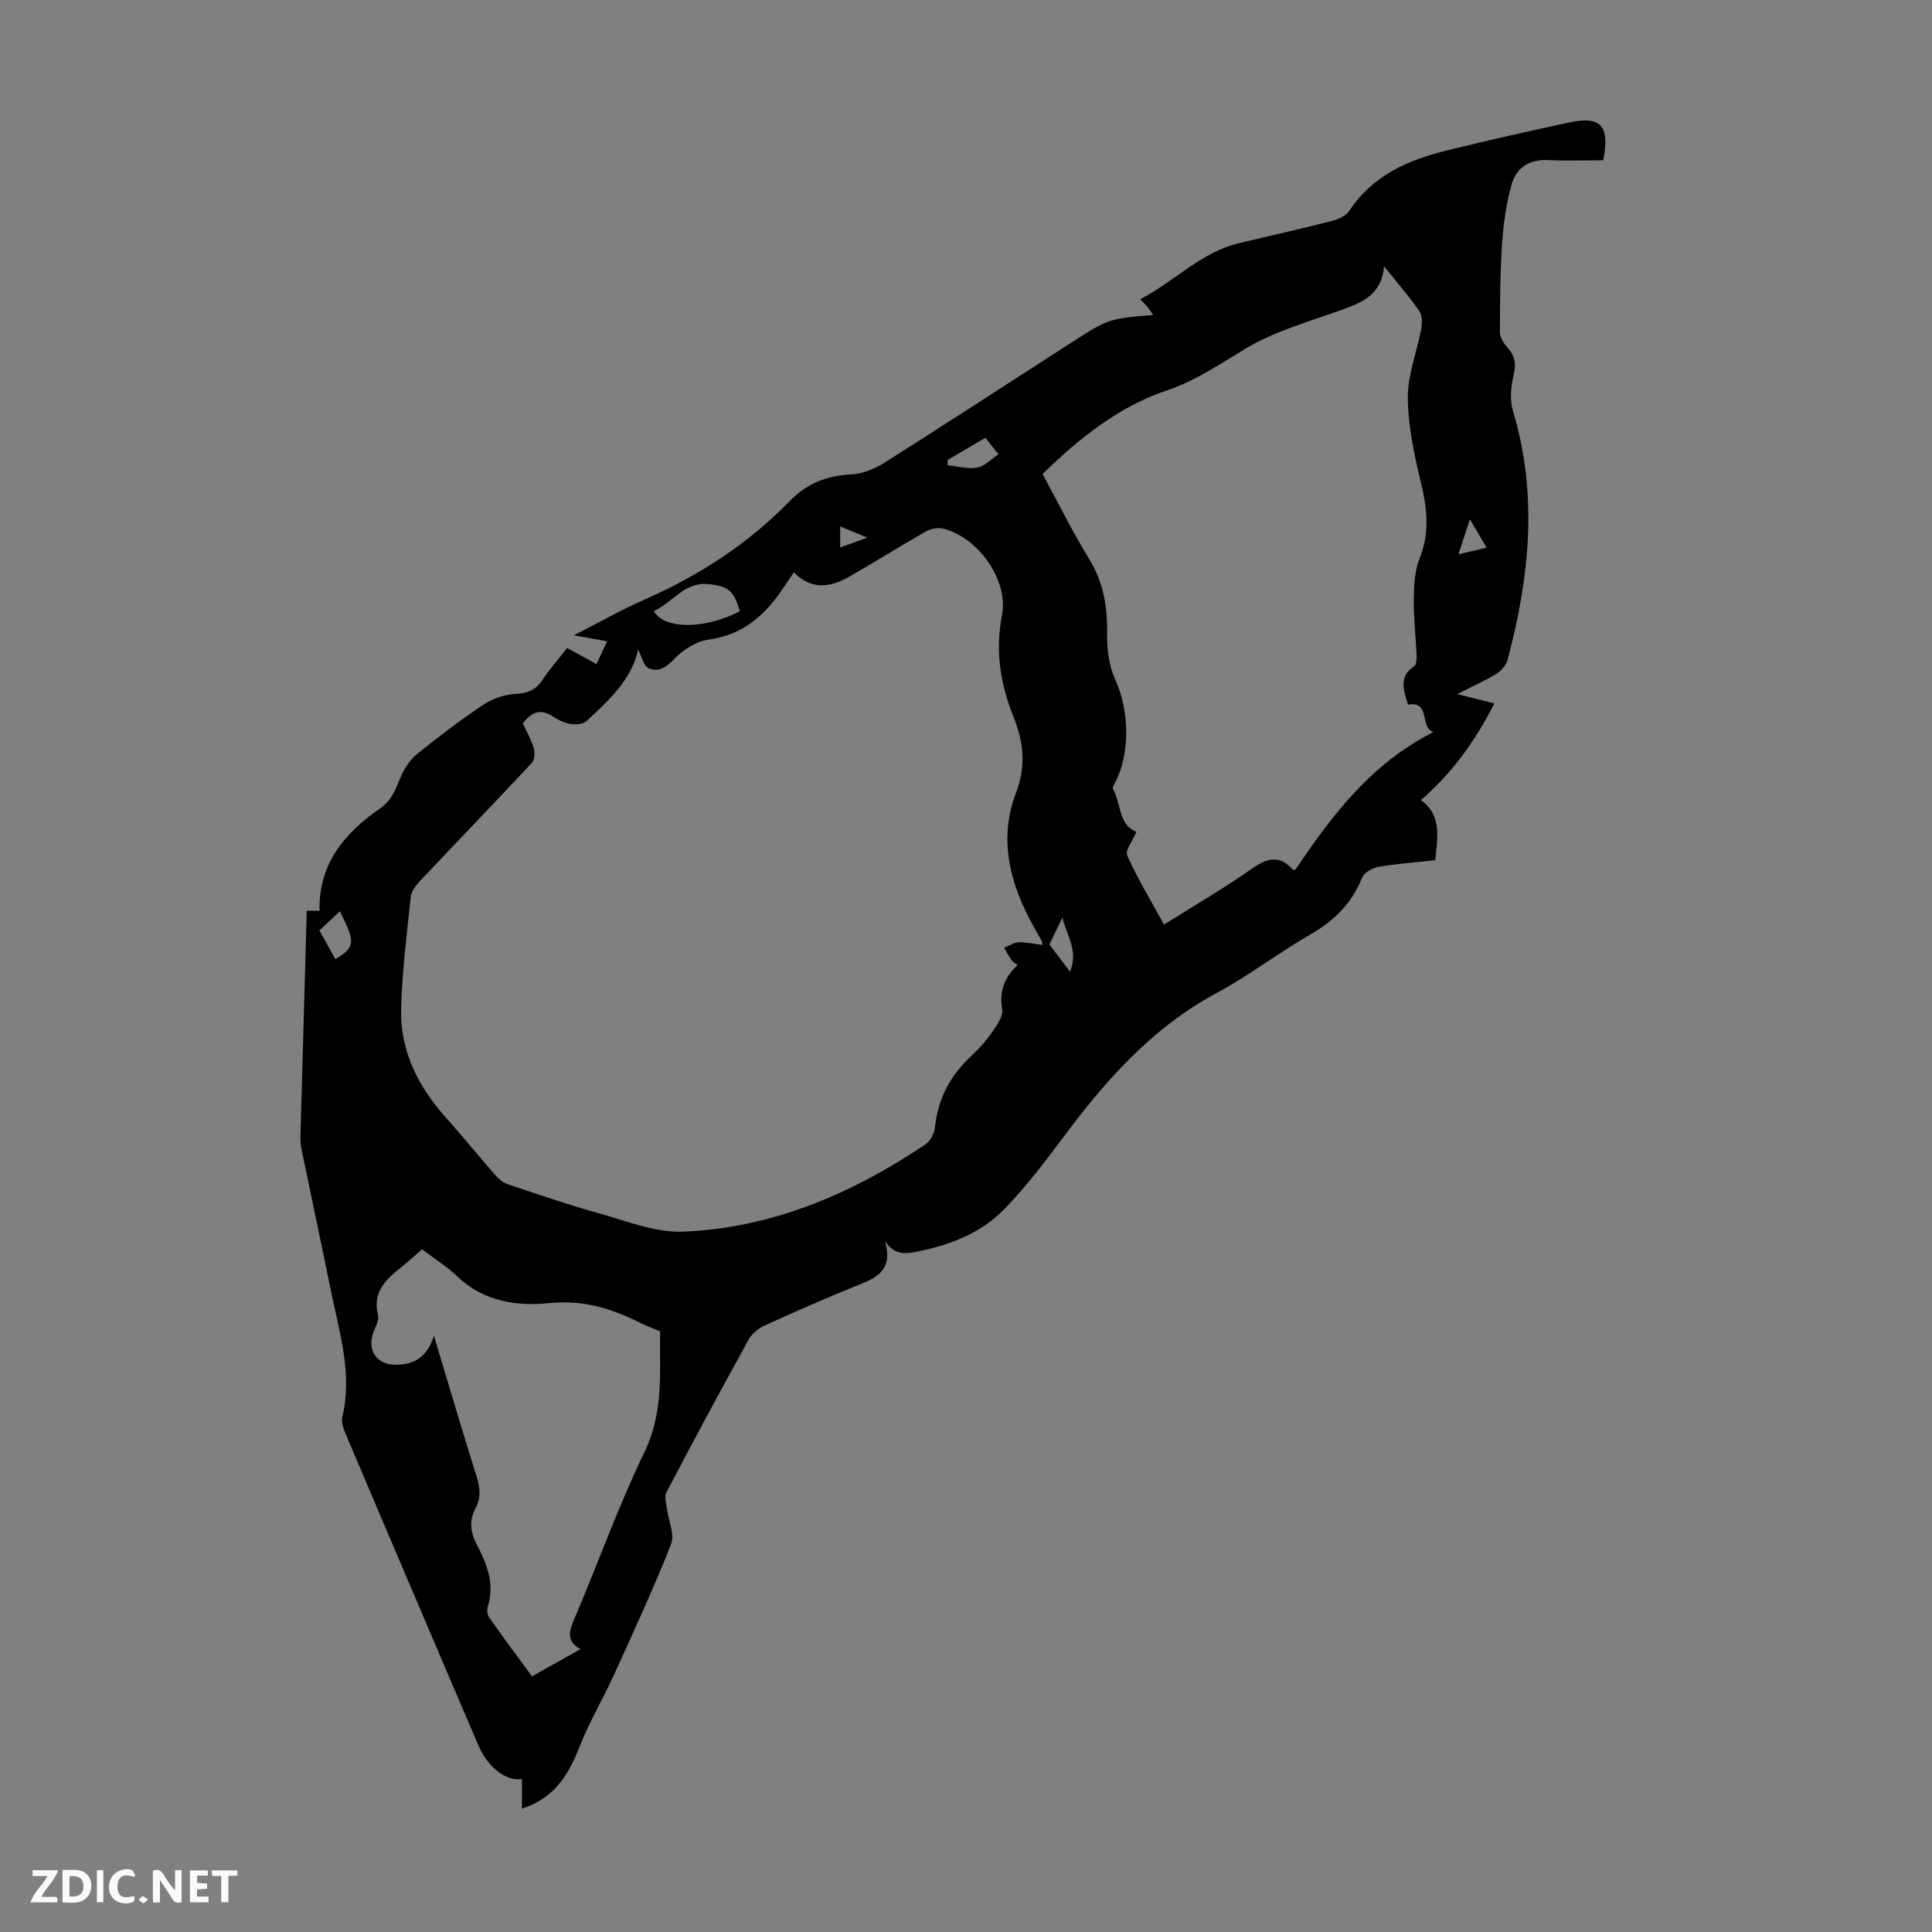 <svg enable-background="new 0 0 400 400" viewBox="0 0 400 400" xmlns="http://www.w3.org/2000/svg"><rect x="0" y="0" width="400" height="400" fill="#808080" stroke="none"/><g fill="#fbfafa"><path d="m37.59 393.81c-.92.31-1.52.05-2-.78-.7-1.2-1.52-2.34-2.47-3.78v4.59c-.55.03-.95.05-1.41.07-.03-.37-.06-.64-.06-.91 0-1.91 0-3.81 0-5.7 1.13-.41 1.77-.03 2.29.91.62 1.11 1.38 2.14 2.31 3.19v-4.2h1.35v6.61z"/><path d="m12.94 393.88v-6.75c1.9.19 3.93-.54 5.37 1.29.8 1.01.78 2.88.03 3.97-1.37 1.97-3.4 1.51-5.4 1.49m1.45-1.22c2.04.12 2.92-.58 2.89-2.21-.03-1.51-.98-2.19-2.89-2z"/><path d="m11.81 393.87h-5.49c.68-2.18 2.47-3.48 3.51-5.45h-3.08v-1.21h5.29c-.71 2.13-2.44 3.48-3.47 5.51.86 0 1.63.04 2.39-.01.79-.05 1.14.21.85 1.16"/><path d="m39.33 393.86v-6.61h3.7v1.07h-2.22v1.52c.68.04 1.34.09 2.07.13v1.07c-.72.05-1.38.09-2.1.14v1.48h2.4v1.19h-3.85z"/><path d="m27.71 388.56c-1.15-.3-2.46-.61-3.1.64-.37.73-.41 1.93-.06 2.67.63 1.35 1.99.93 3.17.68.35.94-.01 1.32-.93 1.46-1.62.25-3.05-.27-3.76-1.48-.73-1.24-.6-3.03.31-4.17.88-1.11 2.71-1.7 4-1.16.32.13.44.74.65 1.12-.1.08-.19.16-.28.24"/><path d="m49.15 387.24v1.07c-.59.02-1.17.05-1.87.08v5.44h-1.48v-5.44h-1.85c-.05-.4-.08-.73-.13-1.15z"/><path d="m20.06 387.21h1.33v6.62h-1.33z"/><path d="m30.68 393.25c-.49.38-.8.79-1.05.76-.32-.05-.6-.45-.9-.7.26-.24.51-.64.8-.67.29-.04.62.3 1.15.61"/></g><path d="m108.06 374.46c0-2.35 0-4.22 0-6.13-3.27.53-7.05-2.41-9.03-7.01-4.16-9.64-8.25-19.31-12.37-28.97-4.95-11.61-9.93-23.22-14.83-34.85-.55-1.3-1.25-2.9-.95-4.13 2.12-8.88-.56-17.28-2.29-25.78-1.99-9.75-4.07-19.47-6.08-29.21-.2-.98-.33-1.99-.31-2.99.42-15.54.87-31.09 1.31-46.84h2.65c-.24-9.65 5.17-16.1 12.57-21.2 2.45-1.69 3.21-4.06 4.25-6.53.74-1.74 1.9-3.52 3.36-4.7 4.43-3.58 8.99-7.05 13.73-10.21 1.9-1.27 4.38-2.11 6.66-2.24 2.49-.15 4.18-.77 5.56-2.86 1.53-2.31 3.38-4.41 5.13-6.65 2.1 1.15 3.93 2.15 6.08 3.33.78-1.67 1.46-3.13 2.21-4.72-2.25-.41-4.19-.75-6.9-1.24 5.29-2.69 9.83-5.28 14.59-7.37 11.28-4.97 21.46-11.53 30.05-20.37 3.58-3.69 7.66-5.31 12.71-5.56 2.3-.12 4.78-1.07 6.76-2.31 12.95-8.18 25.79-16.55 38.67-24.85 7.91-5.09 7.91-5.09 17.17-5.86-.44-.62-.75-1.11-1.11-1.56-.35-.43-.75-.82-1.57-1.71 7.08-3.67 12.55-9.71 20.5-11.61 6.41-1.53 12.85-2.97 19.24-4.6 1.31-.33 2.88-1.08 3.57-2.13 4.87-7.36 12.27-10.52 20.35-12.5 8.36-2.04 16.75-3.95 25.17-5.75 6.52-1.4 8.43.64 7.03 7.83-3.76 0-7.63.14-11.5-.04-3.83-.18-6.49 1.62-7.45 4.98-1.13 3.92-1.71 8.07-1.99 12.16-.42 6.13-.45 12.3-.46 18.45 0 1.03.67 2.25 1.4 3.04 1.6 1.71 2.05 3.34 1.47 5.75-.58 2.4-.88 5.22-.18 7.51 5.24 17.36 3.44 34.51-1.11 51.61-.29 1.1-1.33 2.26-2.33 2.87-2.34 1.44-4.88 2.57-8.08 4.2 2.84.71 4.86 1.22 7.68 1.93-3.88 7.62-8.63 14.32-15.2 20.01 4.35 3.13 3.46 7.73 2.96 12.45-3.99.44-7.89.71-11.72 1.37-1.27.22-3.02 1.19-3.44 2.26-2.11 5.36-5.83 8.94-10.77 11.79-6.58 3.79-12.66 8.49-19.34 12.08-13.51 7.26-23.2 18.34-32.13 30.38-3.65 4.92-7.44 9.81-11.68 14.22-4.68 4.87-10.83 7.38-17.43 8.77-2.65.56-5.23 1.25-7.4-2 1.96 6.85-2.89 7.96-7.1 9.71-5.99 2.48-11.94 5.05-17.83 7.76-1.31.6-2.67 1.72-3.35 2.96-5.78 10.47-11.44 21-17 31.59-.46.87-.01 2.25.13 3.37.3 2.47 1.64 5.31.85 7.33-3.58 9.1-7.7 18-11.75 26.91-2.3 5.06-5.17 9.88-7.2 15.04-2.27 5.71-5.08 10.6-11.93 12.82zm.19-224.69c.76 1.67 1.72 3.33 2.25 5.12.28.93.18 2.45-.41 3.08-7.63 8.17-15.39 16.22-23.06 24.35-.87.93-1.86 2.15-1.98 3.32-.82 7.76-1.81 15.53-2 23.31-.22 8.8 3.64 16.19 9.46 22.66 3.42 3.8 6.62 7.79 10 11.64.71.81 1.64 1.61 2.63 1.94 6.33 2.12 12.65 4.29 19.08 6.08 5.69 1.58 11.57 3.97 17.27 3.73 18.44-.77 34.91-7.87 50.1-18.05 1.04-.7 1.87-2.34 2-3.62.61-5.97 3.24-10.77 7.6-14.8 1.55-1.43 2.99-3.06 4.19-4.8.98-1.43 2.36-3.31 2.11-4.74-.64-3.77.48-6.67 3.2-9.18-.61-.49-1.05-.71-1.28-1.05-.56-.81-1.02-1.68-1.52-2.53 1.01-.4 2.01-1.11 3.03-1.15 1.59-.05 3.2.35 4.82.56.04-.43.09-.57.05-.65-.54-.97-1.1-1.93-1.65-2.9-4.96-8.83-7.53-18.18-3.78-27.96 2.11-5.52 1.56-10.51-.46-15.54-2.77-6.91-3.9-13.76-2.45-21.26 1.4-7.28-5.02-16.14-12.21-17.89-1.11-.27-2.61.05-3.62.63-5.33 3.03-10.51 6.32-15.84 9.35-3.84 2.19-7.77 2.81-11.42-.93-.83 1.23-1.51 2.23-2.18 3.24-3.74 5.59-8.31 9.73-15.45 10.69-2.53.34-5.27 2.07-7.08 3.96-1.7 1.78-3.31 2.88-5.38 1.96-1.02-.46-1.38-2.38-2.14-3.82-1.46 6.31-6.12 10.54-10.7 14.77-.73.67-2.31.77-3.41.58-1.28-.21-2.56-.88-3.66-1.6-2.56-1.65-4.37-.76-6.11 1.5zm183.26-3.89c-.91-3.02-1.97-5.76 1.27-7.95.5-.34.54-1.62.5-2.46-.16-3.8-.63-7.6-.57-11.39.04-2.85.17-5.9 1.21-8.48 2.09-5.18 1.6-10.09.35-15.33-1.39-5.83-2.73-11.82-2.8-17.76-.06-4.79 1.88-9.59 2.77-14.41.22-1.2.24-2.81-.39-3.71-2.09-3.01-4.52-5.79-7.29-9.24-.53 5.9-4.51 7.46-8.76 8.99-6.72 2.43-13.8 4.38-19.85 8-5.4 3.23-10.3 6.66-16.52 8.75-9.77 3.29-17.98 9.83-25.58 17.25 3.2 5.9 6.16 11.92 9.66 17.61 3.02 4.91 3.79 10.04 3.71 15.65-.04 3.14.41 6.58 1.71 9.39 2.88 6.27 3.14 15.27-.13 21.36-.2.36-.51.92-.37 1.17 1.71 3.09 1.12 7.48 4.85 8.9-.74 1.8-2.38 3.83-1.89 4.92 2.17 4.86 4.96 9.45 7.6 14.29 6.25-3.93 12.35-7.48 18.11-11.51 3.17-2.22 5.75-3.07 8.58.14.09.1.4.01.52.01 7.61-11.33 15.75-22.04 28.58-28.5-2.96-1-.46-6.48-5.27-5.69zm-171.32 195.55c-3.21-1.74-2.23-4-1.14-6.57 4.83-11.41 9.02-23.12 14.4-34.27 4.04-8.38 3.09-16.85 3.21-24.96-1.68-.71-3-1.18-4.24-1.81-5.87-2.94-11.74-4.72-18.64-4.03-6.73.68-13.6-.27-19.03-5.46-2.22-2.13-4.89-3.79-7.37-5.68-1.48 1.29-2.71 2.43-4.02 3.48-3.26 2.62-6.35 5.2-5.1 10.19.28 1.11-.62 2.53-1.04 3.79-1.19 3.64.91 6.46 4.73 6.45 3.71-.01 6.43-1.47 7.9-5.99 3.1 10.29 5.84 19.66 8.78 28.97.75 2.37 1.01 4.52-.18 6.74-1.39 2.58-1.05 5 .29 7.56 2.08 3.98 3.72 8.1 2.25 12.78-.21.66-.13 1.67.25 2.22 2.88 4.09 5.87 8.1 8.9 12.23 3.38-1.89 6.45-3.62 10.05-5.64zm15.18-214.91c2.22 3.91 10.72 3.73 17.79.04-1.19-4.3-2.44-5.24-6.6-5.63-4.92-.46-7.23 3.8-11.19 5.59zm-65.94 72.06c4.14-2.41 4.19-3.53.93-9.9-1.34 1.25-2.7 2.53-4.23 3.95 1.05 1.89 2.11 3.81 3.3 5.95zm126.79-103.36c-.01.37-.03.74-.04 1.11 2.07.2 4.22.83 6.18.47 1.57-.29 2.92-1.8 4.37-2.77-.31-.37-.62-.75-.93-1.12-.6-.76-1.19-1.53-1.78-2.28-2.88 1.69-5.34 3.14-7.8 4.59zm25.32 105.97c1.79-4.43-.75-7.68-1.59-11.21-.94 1.95-1.88 3.9-2.68 5.56 1.32 1.75 2.42 3.21 4.27 5.65zm82.79-93.68c-.88 2.7-1.55 4.72-2.38 7.26 2.25-.54 3.87-.92 5.84-1.39-1.19-2.02-2.13-3.61-3.46-5.87zm-130.38 1.48v4.36c1.88-.68 3.43-1.24 5.63-2.04-2.3-.95-3.9-1.61-5.63-2.32z" fill="#010000"/></svg>